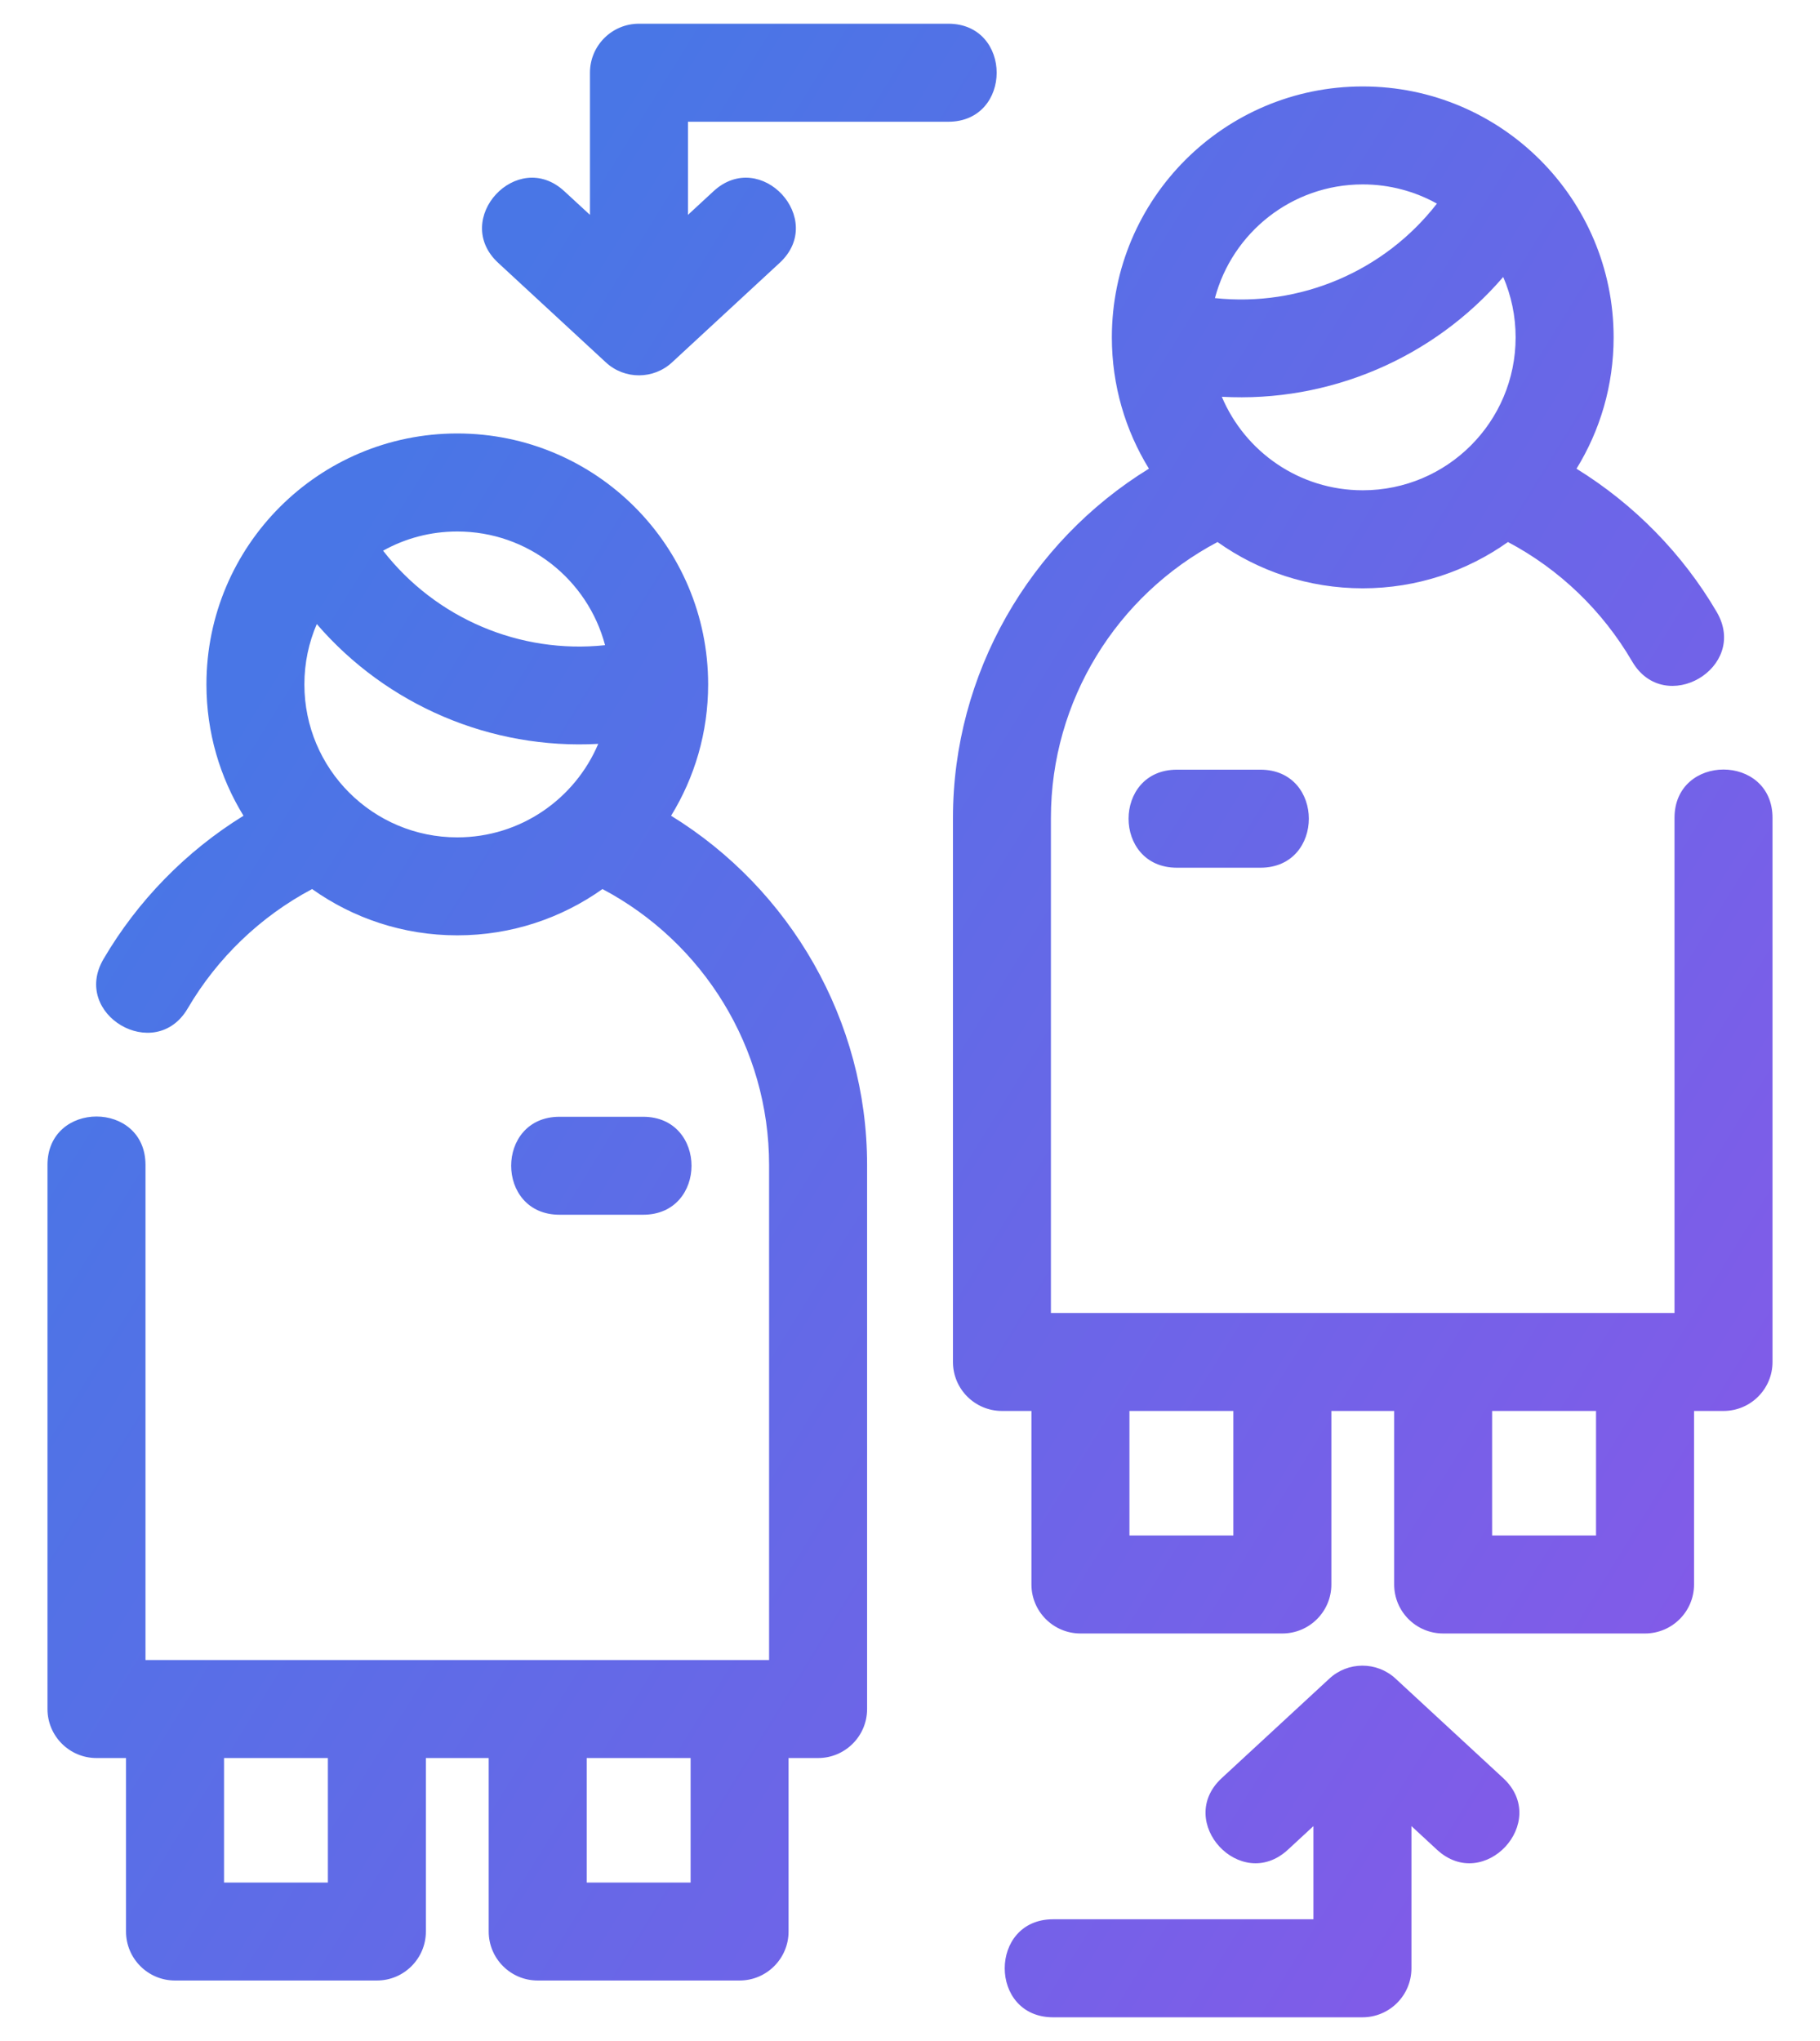 <svg width="33" height="37" viewBox="0 0 33 37" fill="none" xmlns="http://www.w3.org/2000/svg">
<path d="M15.722 21.118V30.982C15.722 31.472 15.324 31.87 14.833 31.87H14.298V35.015C14.298 35.505 13.9 35.903 13.41 35.903H9.749C9.258 35.903 8.861 35.505 8.861 35.015V31.87H7.722V35.015C7.722 35.505 7.324 35.903 6.834 35.903H3.173C2.682 35.903 2.285 35.505 2.285 35.015V31.87H1.75C1.259 31.87 0.861 31.472 0.861 30.982V21.118C0.861 19.948 2.638 19.948 2.638 21.118V30.093H13.945V21.118C13.945 18.992 12.749 17.082 10.924 16.117C10.181 16.645 9.272 16.956 8.291 16.956C7.31 16.956 6.402 16.645 5.659 16.117C4.723 16.613 3.938 17.367 3.403 18.282C2.813 19.287 1.287 18.393 1.876 17.387C2.497 16.327 3.374 15.431 4.415 14.788C3.989 14.095 3.743 13.28 3.743 12.407C3.743 9.895 5.779 7.858 8.291 7.858C10.804 7.858 12.84 9.895 12.84 12.407C12.84 13.28 12.594 14.095 12.168 14.788C14.328 16.117 15.722 18.502 15.722 21.118ZM27.256 32.234C28.11 33.025 26.91 34.322 26.055 33.532L25.592 33.104V35.681C25.592 36.172 25.195 36.57 24.704 36.57H19.095C17.925 36.57 17.925 34.793 19.095 34.793H23.815V33.104L23.352 33.532C22.497 34.322 21.297 33.024 22.152 32.234L24.101 30.433C24.436 30.119 24.962 30.114 25.304 30.43L27.256 32.234ZM9.033 4.765C8.179 3.975 9.379 2.677 10.233 3.467L10.697 3.895V1.318C10.697 0.827 11.095 0.43 11.585 0.43H17.194C18.364 0.43 18.364 2.207 17.194 2.207H12.474V3.895L12.937 3.467C13.792 2.677 14.992 3.975 14.137 4.765L12.188 6.567C11.853 6.88 11.327 6.886 10.985 6.569L9.033 4.765ZM22.855 13.953C24.024 13.953 24.024 15.73 22.855 15.73H21.339C20.171 15.73 20.171 13.953 21.339 13.953H22.855ZM27.256 5.021C25.988 6.496 24.096 7.301 22.154 7.193C22.574 8.189 23.56 8.888 24.709 8.888C26.24 8.888 27.481 7.647 27.481 6.116C27.481 5.727 27.401 5.357 27.256 5.021ZM22.029 5.404C23.574 5.569 25.101 4.919 26.054 3.691C25.656 3.47 25.197 3.343 24.709 3.343C23.424 3.343 22.343 4.218 22.029 5.404ZM24.709 1.567C27.221 1.567 29.258 3.604 29.258 6.116C29.258 6.989 29.012 7.804 28.585 8.497C29.628 9.141 30.511 10.04 31.128 11.095C31.717 12.105 30.184 13.001 29.594 11.991C29.056 11.07 28.277 10.321 27.342 9.826C26.599 10.354 25.69 10.665 24.709 10.665C23.728 10.665 22.819 10.354 22.076 9.826C20.251 10.79 19.055 12.7 19.055 14.827V23.802H30.362V14.827C30.362 13.658 32.139 13.658 32.139 14.827V24.69C32.139 25.181 31.741 25.578 31.251 25.578H30.716V28.724C30.716 29.214 30.318 29.612 29.827 29.612H26.167C25.676 29.612 25.279 29.214 25.279 28.724V25.578H24.14V28.724C24.14 29.214 23.742 29.612 23.251 29.612H19.591C19.1 29.612 18.702 29.214 18.702 28.724V25.578H18.167C17.677 25.578 17.279 25.181 17.279 24.69V14.827C17.279 12.211 18.672 9.825 20.832 8.496C20.406 7.804 20.16 6.988 20.16 6.116C20.16 3.604 22.197 1.567 24.709 1.567ZM27.055 27.835H28.939V25.578H27.055V27.835ZM20.479 27.835H22.363V25.578H20.479V27.835ZM10.145 22.021C8.976 22.021 8.976 20.245 10.145 20.245H11.661C12.831 20.245 12.831 22.021 11.661 22.021H10.145ZM6.946 9.983C7.9 11.21 9.426 11.86 10.971 11.696C10.657 10.509 9.577 9.635 8.291 9.635C7.803 9.635 7.345 9.761 6.946 9.983ZM10.847 13.485C8.905 13.592 7.013 12.787 5.744 11.313C5.599 11.648 5.519 12.018 5.519 12.407C5.519 13.939 6.76 15.18 8.291 15.18C9.441 15.18 10.426 14.48 10.847 13.485ZM12.522 31.87H10.638V34.127H12.522V31.87ZM5.945 31.87H4.062V34.127H5.945V31.87Z" fill="url(#paint0_linear_486_24458)"/>
<defs>
<linearGradient id="paint0_linear_486_24458" x1="0.861" y1="18.5" x2="33.161" y2="38.453" gradientUnits="userSpaceOnUse">
<stop stop-color="#4976E6"/>
<stop offset="1" stop-color="#8E55E9"/>
</linearGradient>
</defs>
</svg>
